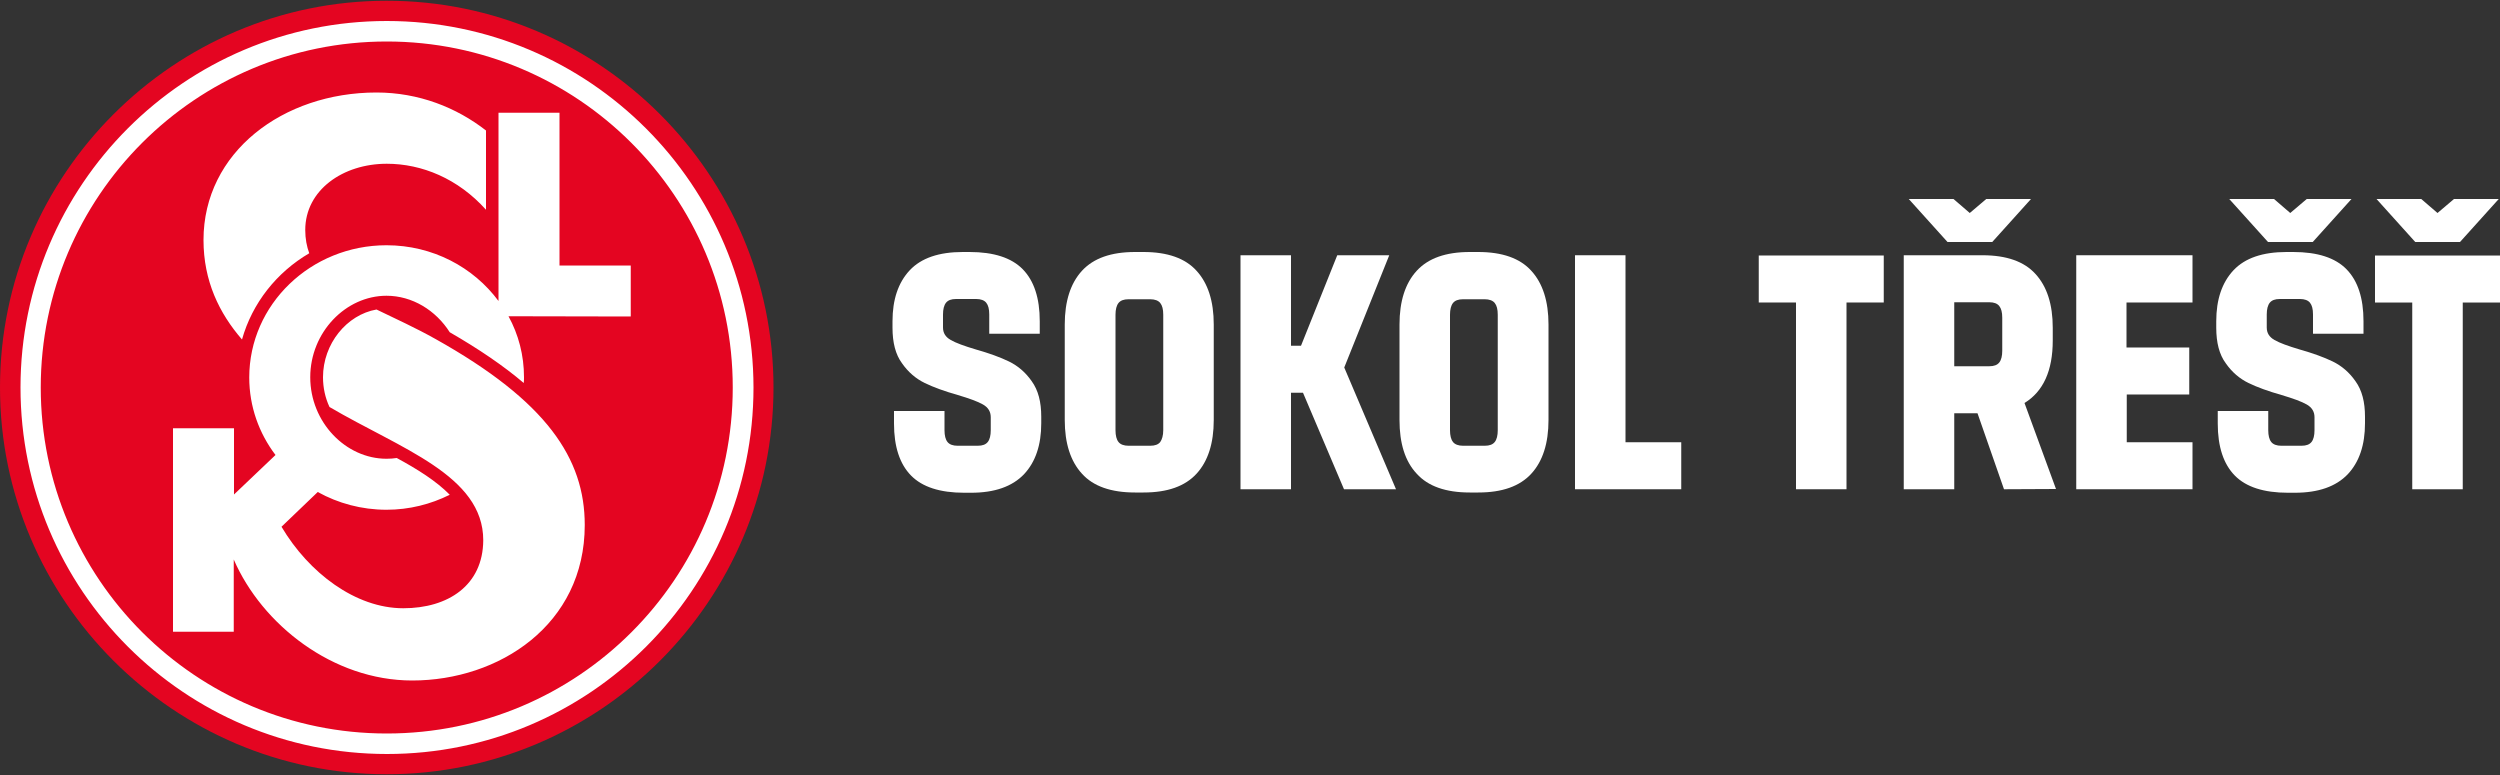 <?xml version="1.0" encoding="utf-8"?>
<!-- Generator: Adobe Illustrator 28.0.0, SVG Export Plug-In . SVG Version: 6.00 Build 0)  -->
<!DOCTYPE svg PUBLIC "-//W3C//DTD SVG 1.1//EN" "http://www.w3.org/Graphics/SVG/1.1/DTD/svg11.dtd">
<svg version="1.1" id="Vrstva_1" xmlns:x="http://ns.adobe.com/Extensibility/1.0/" xmlns:i="http://ns.adobe.com/AdobeIllustrator/10.0/" xmlns:graph="http://ns.adobe.com/Graphs/1.0/"
	 xmlns="http://www.w3.org/2000/svg" xmlns:xlink="http://www.w3.org/1999/xlink" x="0px" y="0px" width="1000px" height="310px"
	 viewBox="0 0 1000 310" style="enable-background:new 0 0 1000 310;" xml:space="preserve">
<rect x="0" y="0" width="1000" height="310" fill="#333333" stroke="none"/>
<style type="text/css">
	.st0{fill:#E40521;}
	.st1{fill:#FFFFFF;}
</style>
<path class="st0" d="M154.7,309.7c85.2,0,154.7-69.5,154.7-154.7S239.9,0.3,154.7,0.3S0,69.8,0,155S69.5,309.7,154.7,309.7z"/>
<path class="st1" d="M154.7,8.4C73.8,8.4,8.2,74.1,8.2,155s65.6,146.6,146.6,146.6c80.9,0,146.6-65.6,146.6-146.6
	C301.3,74.1,235.7,8.4,154.7,8.4z M154.7,293.4c-76.4,0-138.4-62-138.4-138.4s62-138.4,138.4-138.4s138.4,62,138.4,138.4
	C293.1,231.5,231.2,293.4,154.7,293.4z M203.4,126.5c4,7.3,6.2,15.6,6.2,24.4c0,0.8,0,1.5-0.1,2.3c-8-6.8-17.8-13.5-29.6-20.3
	c-5.6-8.8-15-14.6-25.3-14.6c-16.3,0-30.5,14.6-30.5,32.6s14.2,32.6,30.5,32.6c1.4,0,2.8-0.1,4.1-0.3c8.3,4.5,15.8,9.2,21.2,14.7
	c-7.6,3.8-16.2,6-25.3,6c-10,0-19.4-2.6-27.5-7.1l-14.5,13.9c10.9,18.4,29.6,32.6,48.7,32.6c18,0,31.9-9.2,32-27.2
	c0-26-33.1-36.6-61.5-53.3c-1.7-3.6-2.6-7.7-2.6-11.9c0-13.4,9.5-25,21.4-27.1c7.4,3.6,15.6,7.3,23.6,11.8
	c44.5,24.9,59.7,47.8,59.7,74.4c0,40-34.4,62.2-69,62.2c-31.8,0-60.1-22.4-71.4-48.4v28.9H69.2v-81.4h24.4v26.5l16.6-15.8
	c-6.6-8.7-10.5-19.4-10.5-31c0-29.2,24.6-52.9,54.9-52.9c18.5,0,34.8,8.8,44.8,22.3V45.1h24.4v61.1h28.5v20.4L203.4,126.5
	L203.4,126.5z M96.8,135.8c-9.1-10.5-15.4-23.4-15.4-39.8c0-35.1,31.8-59,69.2-59c16.9,0,32,6,43.8,15.2v31.7
	c-11.2-12.5-25.7-18.4-39.7-18.4c-17.5,0-32.6,10.5-32.6,26.5c0,3.5,0.6,6.6,1.6,9.3C110.7,108.9,100.9,121.2,96.8,135.8z"/>
<g>
	<path class="st1" d="M388.4,197.1h-2.7c-9.7,0-16.8-2.3-21.3-6.9c-4.5-4.6-6.8-11.5-6.8-20.8v-5h20.2v7.7c0,2.1,0.4,3.7,1.2,4.7
		c0.8,1,2.2,1.5,4,1.5h8.1c1.9,0,3.2-0.5,4-1.5s1.2-2.6,1.2-4.7v-5.2c0-2.2-1-3.9-3.1-5.1c-2.1-1.2-5.4-2.4-10.1-3.8
		c-5.3-1.5-9.7-3.1-13.2-4.8s-6.6-4.3-9.1-7.9c-2.6-3.5-3.8-8.3-3.8-14.2v-2.6c0-8.7,2.3-15.5,6.9-20.4s11.7-7.3,21.2-7.3h2.7
		c9.7,0,16.8,2.3,21.3,6.9s6.8,11.5,6.8,20.8v5h-20.2v-7.7c0-2.2-0.4-3.7-1.2-4.7c-0.8-1-2.2-1.5-4-1.5h-8.1c-1.9,0-3.2,0.5-4,1.5
		s-1.2,2.6-1.2,4.7v5.2c0,2.2,1,3.8,3.1,5s5.4,2.4,10.1,3.8c5.3,1.5,9.7,3.1,13.2,4.8s6.6,4.3,9.1,7.9c2.6,3.6,3.8,8.3,3.8,14.2v2.6
		c0,8.7-2.3,15.5-6.9,20.4C404.9,194.6,397.9,197.1,388.4,197.1z"/>
	<path class="st1" d="M425.9,168v-38.2c0-9.3,2.3-16.5,6.9-21.5s11.6-7.5,21.2-7.5h3.4c9.6,0,16.7,2.5,21.2,7.5
		c4.6,5,6.9,12.2,6.9,21.5V168c0,9.3-2.3,16.5-6.9,21.5S467,197,457.4,197H454c-9.6,0-16.7-2.5-21.2-7.5
		C428.2,184.5,425.9,177.3,425.9,168z M465.3,172.1v-46.2c0-2.2-0.4-3.7-1.2-4.7c-0.8-1-2.2-1.5-4-1.5h-8.7c-1.9,0-3.2,0.5-4,1.5
		s-1.2,2.6-1.2,4.7v46.2c0,2.1,0.4,3.7,1.2,4.7c0.8,1,2.2,1.5,4,1.5h8.7c1.9,0,3.2-0.5,4-1.5C464.8,175.8,465.3,174.2,465.3,172.1z"
		/>
	<path class="st1" d="M537.6,195.7l-16.4-38.6h-4.8v38.6h-20.2v-93.6h20.2v36.2h4l14.5-36.2h20.8l-18,44.9l20.7,48.7L537.6,195.7
		L537.6,195.7z"/>
	<path class="st1" d="M559.8,168v-38.2c0-9.3,2.3-16.5,6.9-21.5c4.6-5,11.6-7.5,21.2-7.5h3.4c9.6,0,16.7,2.5,21.2,7.5
		c4.6,5,6.9,12.2,6.9,21.5V168c0,9.3-2.3,16.5-6.9,21.5c-4.6,5-11.6,7.5-21.2,7.5h-3.4c-9.6,0-16.7-2.5-21.2-7.5
		C562,184.5,559.8,177.3,559.8,168z M599.1,172.1v-46.2c0-2.2-0.4-3.7-1.2-4.7s-2.2-1.5-4-1.5h-8.7c-1.9,0-3.2,0.5-4,1.5
		s-1.2,2.6-1.2,4.7v46.2c0,2.1,0.4,3.7,1.2,4.7s2.2,1.5,4,1.5h8.7c1.9,0,3.2-0.5,4-1.5C598.7,175.8,599.1,174.2,599.1,172.1z"/>
	<path class="st1" d="M650.2,176.9h22.3v18.8H630v-93.6h20.2V176.9z"/>
	<path class="st1" d="M718.4,195.7V121h-14.9v-18.8h50V121h-14.9v74.7H718.4z"/>
	<path class="st1" d="M801.6,195.7L791,165.3h-9.3v30.4h-20.2v-93.6H793c9.6,0,16.7,2.5,21.2,7.5c4.6,5,6.9,12.2,6.9,21.5v5.1
		c0,12.1-3.8,20.4-11.3,25l12.6,34.4L801.6,195.7L801.6,195.7z M796.9,96.8l15.5-17.2h-17.9l-6.6,5.6l-6.5-5.6h-17.9L779,96.8H796.9
		z M781.7,146.5h14c1.9,0,3.2-0.5,4-1.5s1.2-2.6,1.2-4.7v-13.2c0-2.2-0.4-3.7-1.2-4.7s-2.1-1.5-4-1.5h-14V146.5z"/>
	<path class="st1" d="M875.7,139v18.8h-25v19.1H877v18.8h-46.5v-93.6H877V121h-26.4v18H875.7z"/>
	<path class="st1" d="M917.9,197.1h-2.7c-9.7,0-16.8-2.3-21.3-6.9c-4.5-4.6-6.8-11.5-6.8-20.8v-5h20.2v7.7c0,2.1,0.4,3.7,1.2,4.7
		s2.2,1.5,4,1.5h8.1c1.9,0,3.2-0.5,4-1.5s1.2-2.6,1.2-4.7v-5.2c0-2.2-1-3.9-3.1-5.1c-2.1-1.2-5.4-2.4-10.1-3.8
		c-5.3-1.5-9.7-3.1-13.2-4.8s-6.6-4.3-9.1-7.9c-2.6-3.5-3.8-8.3-3.8-14.2v-2.6c0-8.7,2.3-15.5,6.9-20.4c4.6-4.9,11.7-7.3,21.2-7.3
		h2.7c9.7,0,16.8,2.3,21.3,6.9s6.8,11.5,6.8,20.8v5h-20.2v-7.7c0-2.2-0.4-3.7-1.2-4.7s-2.2-1.5-4-1.5h-8.1c-1.9,0-3.2,0.5-4,1.5
		s-1.2,2.6-1.2,4.7v5.2c0,2.2,1,3.8,3.1,5s5.4,2.4,10.1,3.8c5.3,1.5,9.7,3.1,13.2,4.8s6.6,4.3,9.1,7.9c2.6,3.6,3.8,8.3,3.8,14.2v2.6
		c0,8.7-2.3,15.5-6.9,20.4C934.4,194.6,927.4,197.1,917.9,197.1z M907.2,96.8l-15.5-17.2h17.9l6.5,5.6l6.6-5.6h17.9l-15.5,17.2
		H907.2z"/>
	<path class="st1" d="M964.9,195.7V121H950v-18.8h50V121h-14.9v74.7H964.9z M966.1,96.8l-15.5-17.2h17.9l6.5,5.6l6.6-5.6h17.9
		L984,96.8H966.1z"/>
</g>
</svg>
